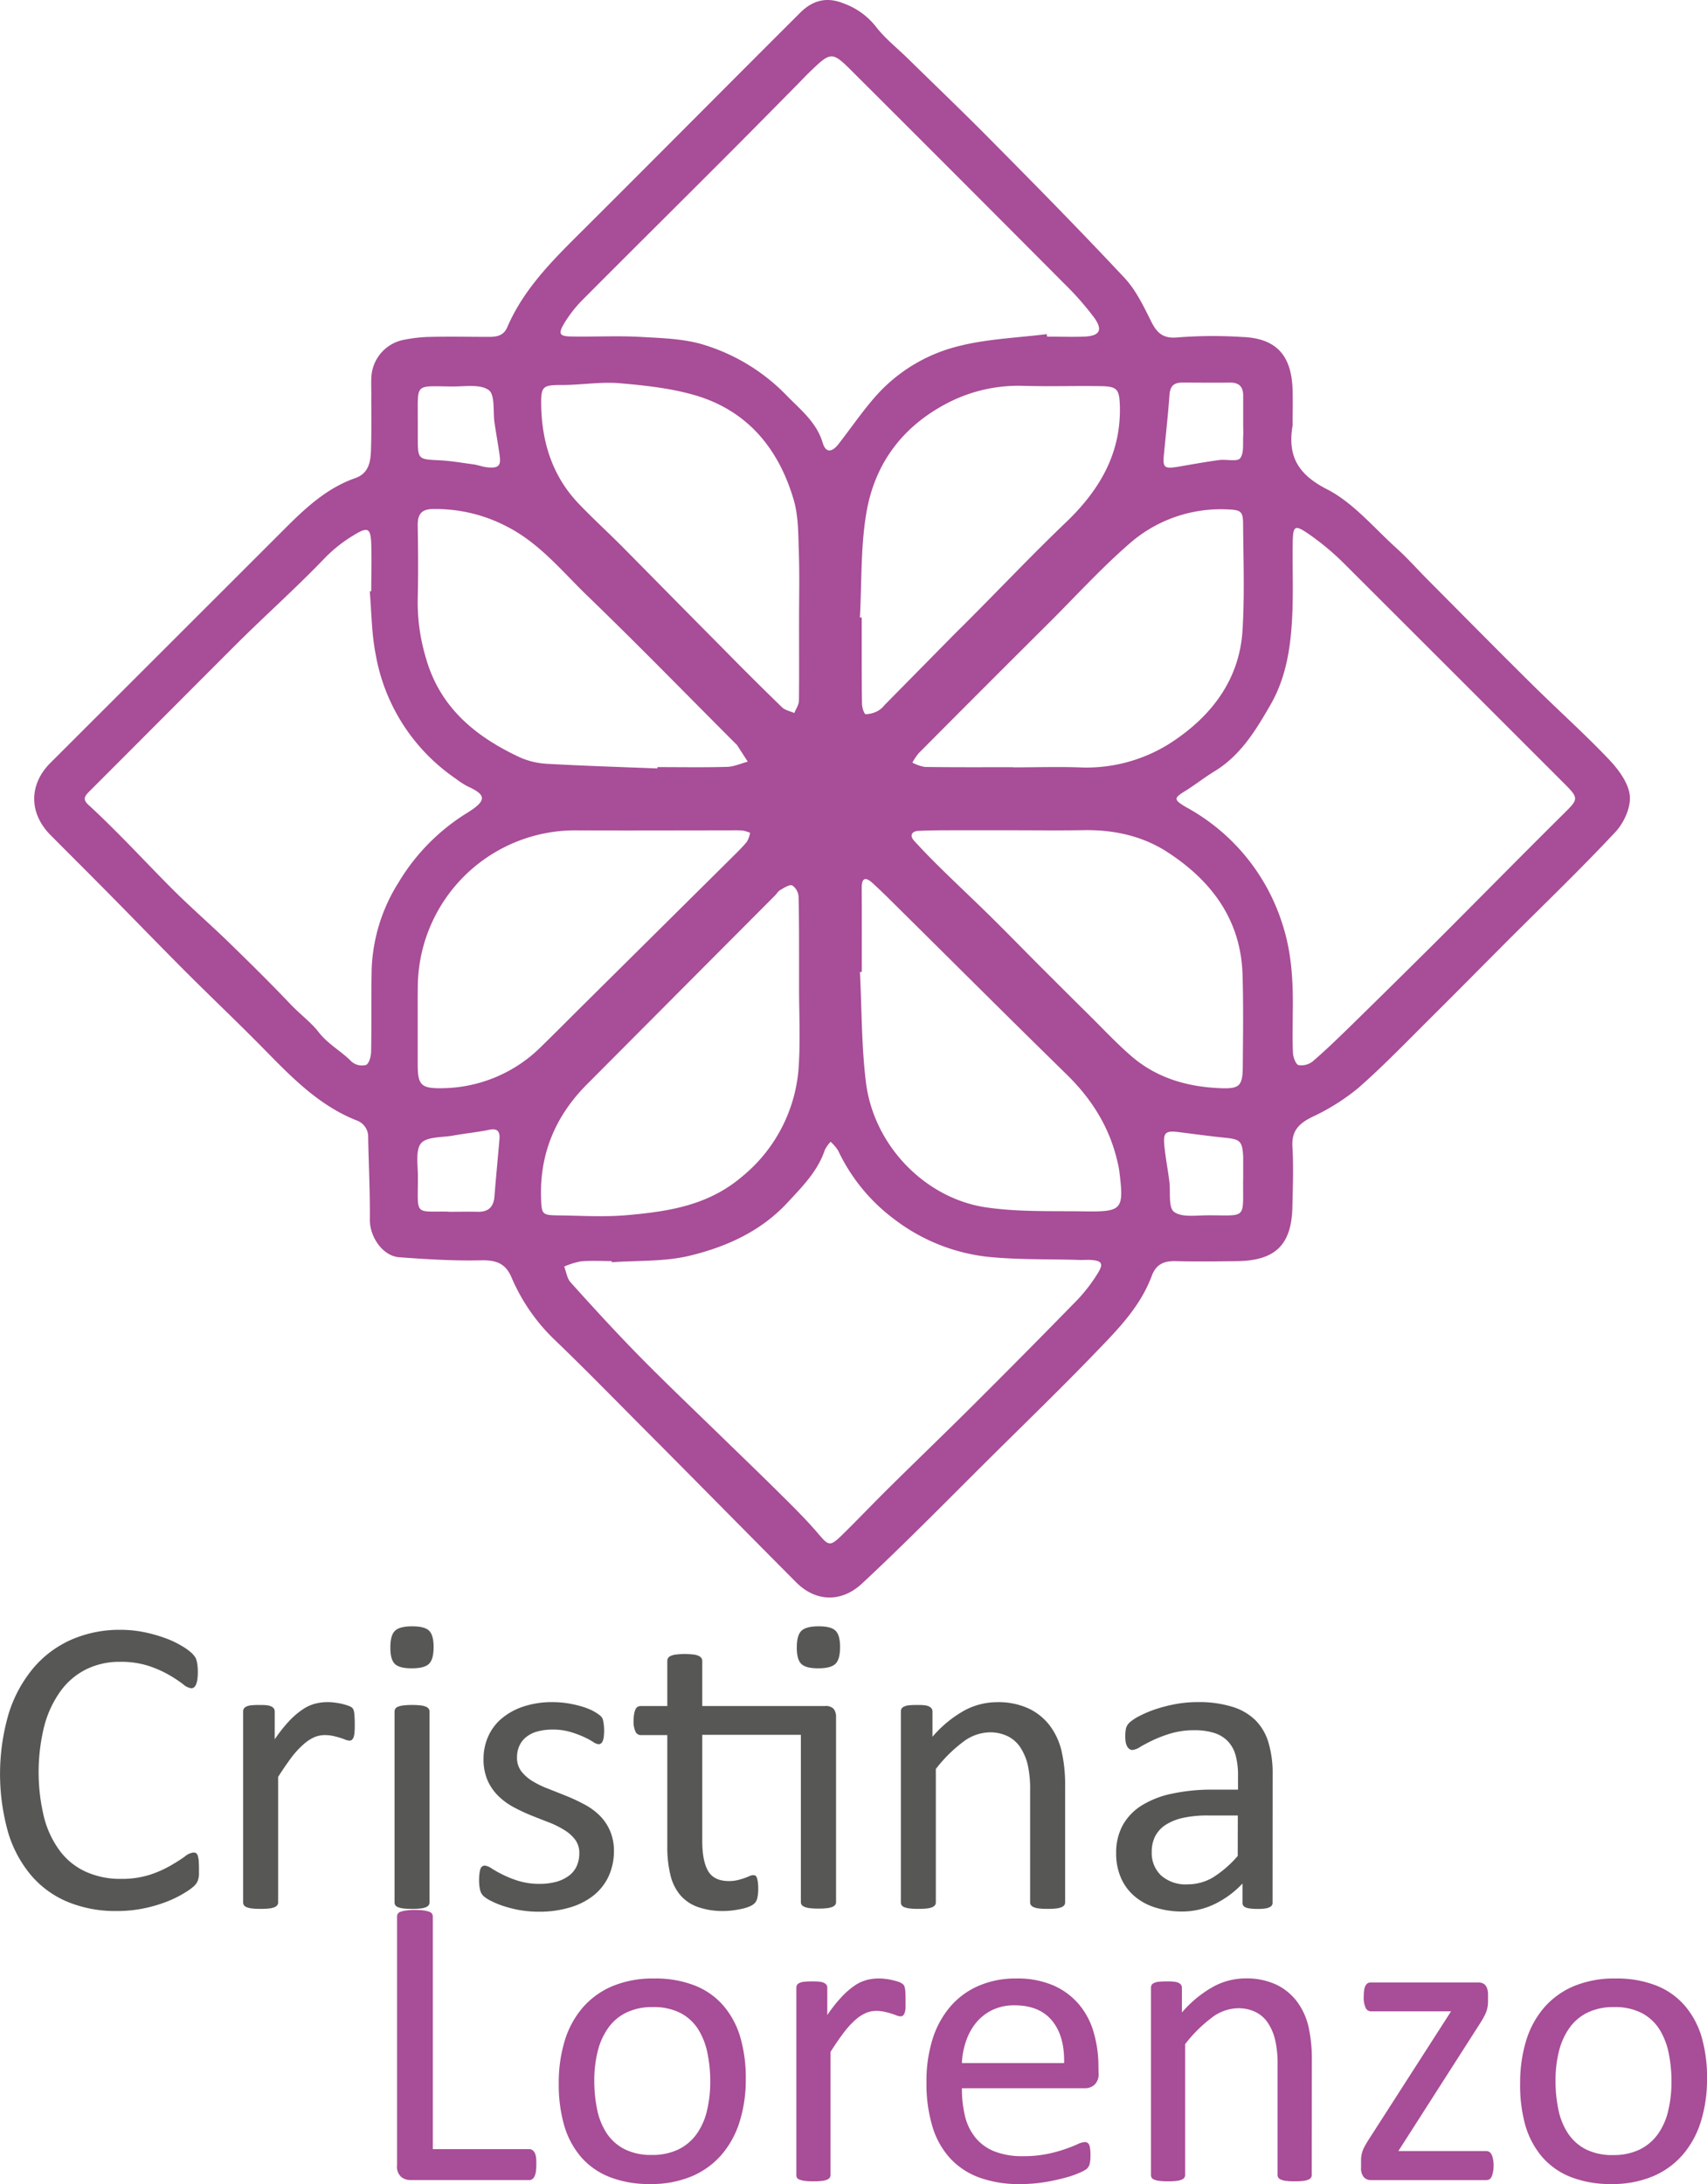 <svg xmlns="http://www.w3.org/2000/svg" viewBox="0 0 415.48 531.49"><defs><style>.cls-1{fill:#a84d97;}.cls-2{fill:#575756;}</style></defs><g id="Capa_2" data-name="Capa 2"><g id="Capa_1-2" data-name="Capa 1"><path class="cls-1" d="M314.62,103a2.78,2.78,0,0,1,0,.5c-1.25,7.36,1.15,11.86,8.34,15.55,6.44,3.29,11.45,9.41,17,14.41,2.71,2.45,5.13,5.2,7.71,7.79,8.44,8.48,16.84,17,25.34,25.4,6.13,6.07,12.58,11.83,18.53,18.08,2.33,2.44,4.79,5.7,5.14,8.81.33,2.84-1.39,6.67-3.46,8.89-8.28,8.86-17,17.26-25.62,25.84-6.34,6.35-12.63,12.74-19,19.06-5.9,5.85-11.67,11.87-17.9,17.35a52.09,52.09,0,0,1-11.33,7.14c-3.2,1.59-5,3.33-4.8,7.17.29,4.81.11,9.66,0,14.49-.12,9.36-4.07,13.31-13.45,13.42-5,.06-10,.12-15,0-2.85-.08-4.75.8-5.79,3.6-2.93,7.88-8.85,13.63-14.49,19.48-7.72,8-15.73,15.75-23.64,23.59-10.75,10.64-21.31,21.48-32.38,31.78-5.05,4.71-11.3,4.48-16.06-.31-11.49-11.55-22.92-23.16-34.41-34.71-8-8-15.87-16.11-24-23.95a46,46,0,0,1-10.81-15.43c-1.46-3.5-3.76-4.33-7.44-4.25-6.63.16-13.29-.26-19.91-.74-4.08-.3-7.21-5-7.17-9.17.06-6.63-.28-13.27-.41-19.91a4.21,4.21,0,0,0-2.86-4.24c-9.08-3.61-15.69-10.4-22.35-17.19s-13.53-13.26-20.23-20-13-13.27-19.59-19.9c-4.09-4.14-8.23-8.24-12.33-12.38-5.25-5.33-5.21-12.29,0-17.5q28.83-28.78,57.65-57.59c4.84-4.81,9.92-9.41,16.57-11.73,3.31-1.16,3.74-4,3.83-6.9.15-4.5.06-9,.08-13.5,0-1.33-.06-2.67,0-4a9.77,9.77,0,0,1,8.2-9.31,35.49,35.49,0,0,1,6.42-.66c4.67-.1,9.34,0,14,0,1.91,0,3.58-.27,4.48-2.38,3.84-8.92,10.46-15.69,17.22-22.41,18.08-18,36-36.08,54.07-54.1C197.77.1,201.16-.84,205.25.8a17.56,17.56,0,0,1,7.93,5.67c2.21,2.88,5.15,5.19,7.77,7.75,6.75,6.63,13.6,13.16,20.25,19.9,11,11.1,21.92,22.19,32.57,33.58,2.77,3,4.61,6.89,6.45,10.58,1.46,2.9,3,4.19,6.55,3.82A111,111,0,0,1,302.25,82c8.2.28,12,4.25,12.35,12.51C314.71,97.31,314.62,100.15,314.62,103ZM90,143.89l.36,0c0-3.83.13-7.67,0-11.5s-.83-4.24-4-2.3a34.49,34.49,0,0,0-7.3,5.71C72.15,143,64.7,149.64,57.63,156.66c-12,12-23.94,24-35.95,36-1.14,1.14-1.57,1.91-.16,3.2,2.92,2.67,5.72,5.46,8.5,8.27,4.42,4.47,8.71,9.07,13.19,13.47,4.1,4,8.46,7.81,12.58,11.82,5.08,4.94,10.12,9.91,15,15.05,2.22,2.33,5,4.39,6.77,6.71,2.33,3,5.52,4.6,8,7.17a3.92,3.92,0,0,0,3.52.81c.75-.31,1.23-2.08,1.25-3.22.13-6.66,0-13.33.13-20A42.27,42.27,0,0,1,97,214.76a50.15,50.15,0,0,1,16.67-16.92c4.94-3.06,4.68-4.42.13-6.48a20.43,20.43,0,0,1-2.93-1.91,46.24,46.24,0,0,1-19.43-30.2C90.44,154.23,90.44,149,90,143.89ZM254.78,81.31l.09.61c3,0,6,.1,9,0,3.8-.16,4.64-1.58,2.44-4.63a70.42,70.42,0,0,0-7.23-8.22q-25.56-25.68-51.21-51.26c-5.43-5.43-5.46-5.44-11-.09-1.07,1.05-2.09,2.15-3.15,3.21-6.08,6.15-12.15,12.32-18.27,18.43C164.2,50.62,152.86,61.85,141.6,73.17a30.3,30.3,0,0,0-4.26,5.5c-1.55,2.58-1.21,3.17,1.78,3.22,5.67.1,11.35-.22,17,.11,5.27.3,10.78.44,15.71,2.07A47.24,47.24,0,0,1,191.23,96c3.33,3.49,7.47,6.6,9,11.72.73,2.49,2.21,2.47,3.9.3,2.86-3.68,5.5-7.53,8.53-11.05a39.65,39.65,0,0,1,21-12.82C240.48,82.46,247.71,82.2,254.78,81.31Zm59.87,165.52c0,3.17-.11,6.34.06,9.49.06,1,.69,2.71,1.36,2.88a4.47,4.47,0,0,0,3.47-.93c3.27-2.82,6.37-5.83,9.46-8.85q10.15-9.93,20.22-19.94c10.46-10.45,20.82-21,31.32-31.4,3.67-3.63,3.83-3.77.16-7.44Q354,163.94,327.31,137.3a63,63,0,0,0-8.74-7.32c-3.5-2.41-3.87-2.09-3.93,2.37-.07,5.5.13,11-.07,16.49-.3,7.85-1.3,15.64-5.29,22.59-3.56,6.19-7.26,12.35-13.64,16.25-2.53,1.54-4.86,3.4-7.38,4.95s-2.54,2,.09,3.59c.56.35,1.17.63,1.74,1a49.2,49.2,0,0,1,22.13,27.93C314.49,232.19,314.78,239.49,314.65,246.83ZM148.89,307.17l0-.28c-2.5,0-5-.15-7.49.06a18.93,18.93,0,0,0-4.07,1.27c.5,1.29.68,2.88,1.55,3.84,5.31,5.9,10.66,11.76,16.21,17.43,6.2,6.33,12.61,12.44,19,18.64,5.07,4.95,10.19,9.84,15.22,14.83,3.36,3.33,6.77,6.66,9.84,10.26,2.5,2.93,2.85,3.22,5.73.4,3.92-3.83,7.69-7.81,11.59-11.66,6.85-6.77,13.8-13.44,20.62-20.24q12.71-12.66,25.23-25.49A39.58,39.58,0,0,0,267.1,310c1.64-2.58,1.14-3.28-2.06-3.41-1,0-2,.07-3,0-7.3-.21-14.64,0-21.89-.77a45.72,45.72,0,0,1-22.41-9.06A44.46,44.46,0,0,1,204,280a10.82,10.82,0,0,0-1.83-2.15,8.78,8.78,0,0,0-1.41,2c-1.75,5.24-5.56,9-9.18,12.91-6.48,6.95-14.91,10.71-23.82,12.85C161.68,307.06,155.19,306.71,148.89,307.17Zm45.6-66.92v-7c0-5,0-10-.12-15a3.57,3.57,0,0,0-1.52-2.77c-.74-.29-2,.58-2.95,1.12-.55.31-.9,1-1.37,1.43Q165.64,241,142.74,264c-7.48,7.56-11.37,16.66-11.05,27.41.12,4.14.24,4.3,4.2,4.36,5.66.07,11.35.44,17-.08,9.92-.9,19.52-2.35,27.75-9.38a37.68,37.68,0,0,0,13.81-27.57C194.8,252.58,194.49,246.4,194.49,240.25Zm15.27-3.71-.45,0c.45,9,.36,18,1.46,26.88,1.93,15.46,14.5,28.17,29.08,30.37,7.84,1.18,15.92.88,23.89,1,9.5.14,9.85-.36,8.7-9.78a22.59,22.59,0,0,0-.49-2.45c-1.94-8.35-6.3-15.21-12.42-21.18-13.57-13.26-27-26.69-40.45-40-2.24-2.22-4.47-4.46-6.8-6.57-1.66-1.5-2.55-1.11-2.54,1.24C209.78,222.88,209.76,229.71,209.76,236.54ZM160,187v-.32c5.66,0,11.32.1,17-.06,1.68-.05,3.34-.83,5-1.27l-2.58-4a2.38,2.38,0,0,0-.35-.36c-12-12-23.82-24.15-36-35.9-6.29-6.05-11.78-13-19.94-17.08a37.33,37.33,0,0,0-17.71-4.13c-2.83,0-3.79,1.26-3.75,4,.1,6,.15,12,0,18a47.11,47.11,0,0,0,2,14.25c3.41,12.07,12.06,19.11,22.79,24.14a18.81,18.81,0,0,0,6.74,1.61C142.07,186.37,151,186.66,160,187ZM194.49,151c0-5.49.14-11-.05-16.48-.16-4.31-.06-8.79-1.25-12.86-3.61-12.35-11.13-21.61-23.77-25.4-6-1.78-12.36-2.46-18.61-3-4.6-.39-9.28.43-13.93.43s-5.23.2-5.16,4.75c.13,9.1,2.7,17.39,9.12,24.12,3.42,3.59,7.1,6.93,10.6,10.45,8,8.09,16,16.23,24.05,24.33,4.91,5,9.83,9.91,14.84,14.77.74.73,2,.95,3,1.41.4-1,1.12-2,1.13-3.05C194.54,164,194.48,157.46,194.49,151Zm52.08,35.74h0c5.33,0,10.66-.17,16,0a38,38,0,0,0,23.5-6.71c9.29-6.37,15.65-15.06,16.36-26.68.52-8.46.21-17,.14-25.47,0-3.56-.44-3.8-4.19-3.93a33.7,33.7,0,0,0-23.8,8.63c-6.62,5.79-12.59,12.33-18.83,18.56q-16.08,16-32.1,32.11a15.19,15.19,0,0,0-1.59,2.33,10.18,10.18,0,0,0,3.05,1.06C232.25,186.74,239.41,186.7,246.57,186.7ZM209.3,150.27l.44,0c0,2.83,0,5.66,0,8.49,0,4.15,0,8.31.07,12.47,0,.91.49,2.52.9,2.57a6.44,6.44,0,0,0,3.09-.87,5.7,5.7,0,0,0,1.47-1.32L231.64,155c1.28-1.3,2.59-2.57,3.87-3.86,8-8,15.73-16.18,23.91-24s13.49-16.77,13.15-28.42c-.12-4-.67-4.69-4.65-4.75-6.15-.09-12.31.1-18.46-.06a37.51,37.51,0,0,0-18.29,3.89c-11.35,5.71-18.28,14.89-20.32,27.14C209.46,133.25,209.76,141.83,209.3,150.27ZM101.67,248.51c0,3.5,0,7,0,10.49,0,5,.79,5.88,5.75,5.82A34.69,34.69,0,0,0,132,254.43c3.08-3,6.13-6.08,9.19-9.12Q159.6,227.07,178,208.82c1.29-1.28,2.61-2.55,3.77-3.95a6.72,6.72,0,0,0,.81-2.2,8.56,8.56,0,0,0-1.81-.55,29.78,29.78,0,0,0-3-.05c-12.65,0-25.3.06-37.95,0a38.32,38.32,0,0,0-38.13,38C101.65,242.85,101.67,245.68,101.67,248.51Zm144.8-46.46c-4.66,0-9.32,0-14,0-3,0-6,0-9,.15-1.52.09-2.11,1.12-1,2.38q3.16,3.45,6.52,6.73c4,3.94,8.1,7.77,12.1,11.71s7.68,7.73,11.52,11.58q6.3,6.31,12.63,12.57c3.3,3.27,6.49,6.68,10,9.73,6.28,5.49,13.88,7.64,22.06,7.92,4.4.15,5.15-.63,5.19-5.2.06-7.49.17-15-.06-22.47-.41-13.26-7.49-22.74-18.12-29.68-6.07-4-13.09-5.56-20.44-5.45C258.12,202.13,252.29,202.05,246.47,202.05Zm56.12-98.73h0c0-2.33,0-4.66,0-7s-1.1-3.26-3.37-3.22c-3.83.06-7.65,0-11.48,0-2.06,0-2.94.9-3.09,3-.35,4.79-.88,9.58-1.34,14.36-.33,3.38,0,3.69,3.57,3.1,3.28-.56,6.54-1.16,9.83-1.6,1.77-.24,4.46.46,5.15-.45,1-1.33.6-3.74.75-5.7C302.64,105,302.59,104.15,302.59,103.32Zm0,183.57V282.4c0-.34,0-.67,0-1-.23-3.72-.73-4.15-4.44-4.53s-7.59-.91-11.38-1.38c-3-.38-3.66.14-3.39,3.08s.85,5.92,1.23,8.88c.34,2.58-.3,6.36,1.14,7.45,1.86,1.41,5.35.86,8.14.85C303.66,295.72,302.49,296.93,302.58,286.89Zm-193.43,8c3,0,5-.06,7,0,2.66.1,4-1.14,4.19-3.76.37-4.61.81-9.21,1.21-13.81.16-1.83-.31-2.83-2.5-2.38-2.91.6-5.88.88-8.8,1.41-2.71.48-6.42.24-7.79,1.89s-.75,5.34-.75,8.13C101.71,296,100.72,294.73,109.15,294.85Zm-7.47-192.39c0,1.33,0,2.66,0,4,0,5.32.09,5.26,5.19,5.51,2.81.13,5.6.63,8.4,1,1.14.17,2.26.62,3.41.72,2.71.23,3.28-.38,2.91-3s-.85-5.25-1.24-7.88.18-6.72-1.38-7.9c-2-1.5-5.68-.9-8.64-.9C100.67,94,101.76,93,101.68,102.46Z"></path><path class="cls-2" d="M48.43,454.79c0,.55,0,1,0,1.44a5.28,5.28,0,0,1-.18,1.08,3.68,3.68,0,0,1-.33.83,5,5,0,0,1-.72.88A16.22,16.22,0,0,1,45,460.59a26.41,26.41,0,0,1-4.1,2.06,34.07,34.07,0,0,1-5.62,1.7,32.05,32.05,0,0,1-6.94.7,30.36,30.36,0,0,1-11.74-2.17,23.63,23.63,0,0,1-8.92-6.39A29.06,29.06,0,0,1,2,446a52.34,52.34,0,0,1,.15-29.11,32.17,32.17,0,0,1,6-11A25.67,25.67,0,0,1,17.41,399a29.33,29.33,0,0,1,11.94-2.38,28.87,28.87,0,0,1,5.62.55A36.1,36.1,0,0,1,40,398.56a23.15,23.15,0,0,1,4.12,1.91,14.16,14.16,0,0,1,2.51,1.78,6.51,6.51,0,0,1,.9,1.06,3.14,3.14,0,0,1,.33.85,7.6,7.6,0,0,1,.21,1.16,14.56,14.56,0,0,1,.08,1.6,12.26,12.26,0,0,1-.11,1.75,5,5,0,0,1-.31,1.22,1.93,1.93,0,0,1-.49.72,1.09,1.09,0,0,1-.7.23,3.87,3.87,0,0,1-2-1,32,32,0,0,0-3.35-2.21,26.58,26.58,0,0,0-5-2.22,21.69,21.69,0,0,0-7-1,18.25,18.25,0,0,0-8.12,1.78,17.11,17.11,0,0,0-6.25,5.24,25.59,25.59,0,0,0-4,8.43,46.43,46.43,0,0,0-.05,22.59,23.37,23.37,0,0,0,3.94,8.15,16.32,16.32,0,0,0,6.3,4.95,20.41,20.41,0,0,0,8.46,1.68,22.46,22.46,0,0,0,7-1A26.77,26.77,0,0,0,41.51,454q2.1-1.21,3.45-2.19a4.08,4.08,0,0,1,2.13-1,1.21,1.21,0,0,1,.62.15,1.05,1.05,0,0,1,.41.59,5.56,5.56,0,0,1,.24,1.22C48.41,453.34,48.43,454,48.43,454.79Z"></path><path class="cls-2" d="M86.35,419.56c0,.75,0,1.39-.06,1.91a4.72,4.72,0,0,1-.2,1.21,1.72,1.72,0,0,1-.39.67.88.88,0,0,1-.64.23,3,3,0,0,1-1-.23c-.39-.16-.84-.31-1.34-.47s-1.06-.3-1.68-.44a9.71,9.71,0,0,0-2-.2,6.61,6.61,0,0,0-2.53.51,10.15,10.15,0,0,0-2.6,1.71A21.08,21.08,0,0,0,71,427.6q-1.5,2-3.3,4.8v30.54a1.13,1.13,0,0,1-.21.69,1.64,1.64,0,0,1-.67.49,4.68,4.68,0,0,1-1.29.31,17.5,17.5,0,0,1-2.11.1,17,17,0,0,1-2.07-.1,5,5,0,0,1-1.31-.31,1.41,1.41,0,0,1-.67-.49,1.27,1.27,0,0,1-.19-.69V416.51a1.46,1.46,0,0,1,.16-.69,1.39,1.39,0,0,1,.62-.52,3.54,3.54,0,0,1,1.19-.31,18.87,18.87,0,0,1,1.9-.08c.76,0,1.39,0,1.89.08a3.18,3.18,0,0,1,1.16.31,1.7,1.7,0,0,1,.59.52,1.27,1.27,0,0,1,.18.69v6.76a35.8,35.8,0,0,1,3.59-4.54A19.27,19.27,0,0,1,73.66,416a9.77,9.77,0,0,1,3-1.39,11.54,11.54,0,0,1,3-.39c.45,0,1,0,1.52.08a15.19,15.19,0,0,1,1.78.28,16.55,16.55,0,0,1,1.68.47,3.51,3.51,0,0,1,1.05.51A1.59,1.59,0,0,1,86,416a3.09,3.09,0,0,1,.18.6,7.15,7.15,0,0,1,.1,1.05Q86.35,418.38,86.35,419.56Z"></path><path class="cls-2" d="M105.54,400.83c0,2-.38,3.35-1.14,4.08s-2.15,1.08-4.18,1.08-3.36-.35-4.1-1.06-1.11-2-1.11-4,.38-3.36,1.14-4.08,2.14-1.08,4.17-1.08,3.37.35,4.11,1.06S105.54,398.87,105.54,400.83Zm-1,62.11a1.13,1.13,0,0,1-.2.69,1.64,1.64,0,0,1-.67.49,4.68,4.68,0,0,1-1.29.31,17.57,17.57,0,0,1-2.12.1,16.94,16.94,0,0,1-2.06-.1,5.13,5.13,0,0,1-1.32-.31,1.46,1.46,0,0,1-.67-.49,1.27,1.27,0,0,1-.18-.69V416.51a1.32,1.32,0,0,1,.18-.67,1.36,1.36,0,0,1,.67-.51,5.13,5.13,0,0,1,1.32-.31,16.69,16.69,0,0,1,2.06-.11,17.29,17.29,0,0,1,2.12.11,4.68,4.68,0,0,1,1.29.31,1.51,1.51,0,0,1,.67.51,1.17,1.17,0,0,1,.2.67Z"></path><path class="cls-2" d="M149.43,450.3a14.75,14.75,0,0,1-1.31,6.34,13.07,13.07,0,0,1-3.74,4.7,17,17,0,0,1-5.78,2.88,26,26,0,0,1-7.38,1,27.58,27.58,0,0,1-4.72-.39,28.89,28.89,0,0,1-4-1,21.51,21.51,0,0,1-3-1.24,8.92,8.92,0,0,1-1.8-1.16,3,3,0,0,1-.83-1.44,10,10,0,0,1-.26-2.53,10.8,10.8,0,0,1,.11-1.65,5.37,5.37,0,0,1,.25-1.09A1.09,1.09,0,0,1,118,454a3.61,3.61,0,0,1,1.67.7c.74.46,1.65,1,2.74,1.52a24.57,24.57,0,0,0,3.84,1.52,17.2,17.2,0,0,0,5.11.7,15.32,15.32,0,0,0,3.92-.47,9.4,9.4,0,0,0,3-1.37,6.1,6.1,0,0,0,2-2.29A7.37,7.37,0,0,0,141,451a5.33,5.33,0,0,0-1-3.3,9.47,9.47,0,0,0-2.66-2.37,22.5,22.5,0,0,0-3.71-1.84c-1.38-.53-2.8-1.09-4.26-1.67a44.89,44.89,0,0,1-4.28-2,16.34,16.34,0,0,1-3.74-2.71,12.25,12.25,0,0,1-2.66-3.81,12.82,12.82,0,0,1-1-5.32,13.22,13.22,0,0,1,1.06-5.23,12.13,12.13,0,0,1,3.17-4.39,15.88,15.88,0,0,1,5.28-3,21.94,21.94,0,0,1,7.41-1.14,23.31,23.31,0,0,1,3.71.31,27.37,27.37,0,0,1,3.35.77,16.46,16.46,0,0,1,2.56,1,12.46,12.46,0,0,1,1.6,1,2.83,2.83,0,0,1,.72.73,2.47,2.47,0,0,1,.26.69q.07.39.15,1a10.75,10.75,0,0,1,.08,1.39,13.17,13.17,0,0,1-.08,1.52,3.73,3.73,0,0,1-.26,1.06,1.33,1.33,0,0,1-.44.59,1,1,0,0,1-.56.18,2.89,2.89,0,0,1-1.34-.56,19.59,19.59,0,0,0-2.27-1.22,25.78,25.78,0,0,0-3.28-1.21,14.9,14.9,0,0,0-4.31-.57,13.66,13.66,0,0,0-3.81.49,7.38,7.38,0,0,0-2.71,1.4,5.77,5.77,0,0,0-1.6,2.14,6.62,6.62,0,0,0-.54,2.68,5.44,5.44,0,0,0,1,3.38,9.93,9.93,0,0,0,2.68,2.4,22.43,22.43,0,0,0,3.77,1.85q2.11.83,4.3,1.71c1.47.58,2.91,1.23,4.34,2a16,16,0,0,1,3.79,2.63,11.89,11.89,0,0,1,2.65,3.71A12.15,12.15,0,0,1,149.43,450.3Z"></path><path class="cls-2" d="M200.8,415.17a2.61,2.61,0,0,1,2.12.7,3.14,3.14,0,0,1,.57,2v45a1.13,1.13,0,0,1-.21.69,1.63,1.63,0,0,1-.7.49,5,5,0,0,1-1.31.31,16.38,16.38,0,0,1-2,.1,17.57,17.57,0,0,1-2.12-.1,5,5,0,0,1-1.31-.31,1.63,1.63,0,0,1-.7-.49,1.13,1.13,0,0,1-.21-.69v-40.7h-24v25.89q0,4.8,1.42,7.25c.94,1.63,2.64,2.45,5.08,2.45a9,9,0,0,0,2.11-.23c.62-.16,1.17-.32,1.65-.49s.9-.34,1.24-.49a2.22,2.22,0,0,1,.93-.23,1,1,0,0,1,.49.12.87.87,0,0,1,.36.49,5.72,5.72,0,0,1,.23,1,9.52,9.52,0,0,1,.11,1.55,10.29,10.29,0,0,1-.21,2.35,2.78,2.78,0,0,1-.62,1.29,3.74,3.74,0,0,1-1.24.8,9.9,9.9,0,0,1-1.88.59c-.7.16-1.45.28-2.24.39a18.89,18.89,0,0,1-2.38.15,18.06,18.06,0,0,1-6.19-1,10,10,0,0,1-4.23-2.89,11.78,11.78,0,0,1-2.39-4.9,28.78,28.78,0,0,1-.75-7V422.24h-6.5a1.4,1.4,0,0,1-1.24-.83,5.75,5.75,0,0,1-.46-2.68,8.62,8.62,0,0,1,.13-1.65,4.32,4.32,0,0,1,.33-1.11,1.34,1.34,0,0,1,.54-.62,1.6,1.6,0,0,1,.75-.18h6.45v-11a1.32,1.32,0,0,1,.18-.67,1.52,1.52,0,0,1,.67-.54,4.6,4.6,0,0,1,1.31-.33,16.75,16.75,0,0,1,2.07-.11,17.11,17.11,0,0,1,2.11.11,4.28,4.28,0,0,1,1.29.33,1.72,1.72,0,0,1,.67.54,1.18,1.18,0,0,1,.21.67v11Zm3.67-14.34c0,2-.38,3.35-1.14,4.08s-2.15,1.08-4.18,1.08-3.36-.35-4.1-1.06-1.11-2-1.11-4,.38-3.36,1.14-4.08,2.15-1.08,4.18-1.08,3.36.35,4.1,1.06S204.47,398.87,204.47,400.83Z"></path><path class="cls-2" d="M259.25,462.94a1.13,1.13,0,0,1-.21.69,1.64,1.64,0,0,1-.67.49,4.68,4.68,0,0,1-1.29.31,16.94,16.94,0,0,1-2.06.1,17.57,17.57,0,0,1-2.12-.1,4.68,4.68,0,0,1-1.29-.31,1.64,1.64,0,0,1-.67-.49,1.13,1.13,0,0,1-.21-.69V435.75a26.82,26.82,0,0,0-.61-6.39,13.41,13.41,0,0,0-1.81-4.18,7.79,7.79,0,0,0-3.07-2.68,9.72,9.72,0,0,0-4.36-.93,10.94,10.94,0,0,0-6.39,2.27,34.45,34.45,0,0,0-6.71,6.65v32.45a1.13,1.13,0,0,1-.21.69,1.58,1.58,0,0,1-.67.49,4.69,4.69,0,0,1-1.28.31,17.68,17.68,0,0,1-2.12.1,16.83,16.83,0,0,1-2.06-.1,5.13,5.13,0,0,1-1.32-.31,1.41,1.41,0,0,1-.67-.49,1.27,1.27,0,0,1-.18-.69V416.51a1.47,1.47,0,0,1,.15-.69,1.45,1.45,0,0,1,.62-.52,3.61,3.61,0,0,1,1.19-.31,19.09,19.09,0,0,1,1.91-.08c.75,0,1.38,0,1.88.08a3.06,3.06,0,0,1,1.16.31,1.75,1.75,0,0,1,.6.52,1.27,1.27,0,0,1,.18.69v6.14a28.49,28.49,0,0,1,7.81-6.42,16.82,16.82,0,0,1,7.87-2,17.44,17.44,0,0,1,7.81,1.58,13.9,13.9,0,0,1,5.13,4.2,16.57,16.57,0,0,1,2.81,6.16,36.58,36.58,0,0,1,.86,8.49Z"></path><path class="cls-2" d="M309.74,463a1.08,1.08,0,0,1-.41.93,3,3,0,0,1-1.13.46,11.27,11.27,0,0,1-2.12.15,12.12,12.12,0,0,1-2.14-.15,2.59,2.59,0,0,1-1.16-.46,1.17,1.17,0,0,1-.36-.93v-4.64a23,23,0,0,1-6.78,5,18.09,18.09,0,0,1-7.92,1.81,21.49,21.49,0,0,1-6.63-1,14.23,14.23,0,0,1-5-2.76,12.23,12.23,0,0,1-3.25-4.43,14.62,14.62,0,0,1-1.17-6,13.93,13.93,0,0,1,1.6-6.81,13.37,13.37,0,0,1,4.59-4.79,22.54,22.54,0,0,1,7.33-2.87,45.92,45.92,0,0,1,9.75-1h6.39V432a18.37,18.37,0,0,0-.56-4.75,8.1,8.1,0,0,0-1.84-3.43,7.8,7.8,0,0,0-3.27-2.06,15.36,15.36,0,0,0-4.95-.7,19.67,19.67,0,0,0-5.65.75,30.77,30.77,0,0,0-4.39,1.65c-1.25.6-2.3,1.15-3.14,1.65a4.33,4.33,0,0,1-1.88.75,1.22,1.22,0,0,1-.72-.21,1.74,1.74,0,0,1-.55-.61A3.4,3.4,0,0,1,274,424a8.81,8.81,0,0,1-.11-1.42,9.13,9.13,0,0,1,.18-2,3.08,3.08,0,0,1,.88-1.42,11.48,11.48,0,0,1,2.4-1.57,26.43,26.43,0,0,1,3.92-1.65,36.08,36.08,0,0,1,4.85-1.24,29.47,29.47,0,0,1,5.31-.49,27.73,27.73,0,0,1,8.51,1.14,13.76,13.76,0,0,1,5.68,3.32,12.94,12.94,0,0,1,3.14,5.45,26.07,26.07,0,0,1,1,7.58Zm-8.46-21.2H294a27.8,27.8,0,0,0-6.09.59,12.82,12.82,0,0,0-4.28,1.75,7.34,7.34,0,0,0-2.5,2.79,8.4,8.4,0,0,0-.8,3.74,7.49,7.49,0,0,0,2.3,5.75,9,9,0,0,0,6.42,2.14,12,12,0,0,0,6.21-1.7,26.68,26.68,0,0,0,6-5.21Z"></path><path class="cls-1" d="M130.54,526.74a13,13,0,0,1-.1,1.69,4.39,4.39,0,0,1-.33,1.17,1.69,1.69,0,0,1-.56.7,1.35,1.35,0,0,1-.78.23H99.84a3.59,3.59,0,0,1-2.2-.78,3.27,3.27,0,0,1-1-2.76V466.4a1.31,1.31,0,0,1,.2-.71,1.39,1.39,0,0,1,.71-.48,8,8,0,0,1,1.37-.3,16.78,16.78,0,0,1,4.17,0,8,8,0,0,1,1.34.3,1.39,1.39,0,0,1,.71.48,1.31,1.31,0,0,1,.2.71V523h23.47a1.35,1.35,0,0,1,.78.23,1.76,1.76,0,0,1,.56.66,3.69,3.69,0,0,1,.33,1.14A13.63,13.63,0,0,1,130.54,526.74Z"></path><path class="cls-1" d="M181.52,506a34,34,0,0,1-1.47,10.24,22.63,22.63,0,0,1-4.38,8.07,19.77,19.77,0,0,1-7.28,5.29,25.34,25.34,0,0,1-10.14,1.89,26.28,26.28,0,0,1-9.78-1.67,17.88,17.88,0,0,1-7-4.85,20.72,20.72,0,0,1-4.15-7.74A35.93,35.93,0,0,1,136,506.91a34.67,34.67,0,0,1,1.44-10.24,22.27,22.27,0,0,1,4.35-8.07,19.77,19.77,0,0,1,7.26-5.26,25.66,25.66,0,0,1,10.16-1.87,26.3,26.3,0,0,1,9.79,1.67A17.77,17.77,0,0,1,176,488a20.79,20.79,0,0,1,4.18,7.73A35.39,35.39,0,0,1,181.52,506Zm-8.65.56a33.93,33.93,0,0,0-.69-7,17.37,17.37,0,0,0-2.27-5.77,11.35,11.35,0,0,0-4.29-3.92,14.22,14.22,0,0,0-6.74-1.44,14.36,14.36,0,0,0-6.4,1.32,11.59,11.59,0,0,0-4.41,3.71,16.68,16.68,0,0,0-2.58,5.69,29.06,29.06,0,0,0-.84,7.19,34.28,34.28,0,0,0,.69,7,16.65,16.65,0,0,0,2.29,5.74,11.57,11.57,0,0,0,4.31,3.89,14.24,14.24,0,0,0,6.74,1.44,14.53,14.53,0,0,0,6.38-1.31,11.84,11.84,0,0,0,4.44-3.7,15.88,15.88,0,0,0,2.55-5.66A29.68,29.68,0,0,0,172.87,506.56Z"></path><path class="cls-1" d="M220.41,486.73c0,.74,0,1.37,0,1.87a4.92,4.92,0,0,1-.2,1.19,1.85,1.85,0,0,1-.38.66.9.9,0,0,1-.64.23,2.79,2.79,0,0,1-1-.23c-.39-.15-.83-.3-1.32-.46s-1-.29-1.64-.43a9.39,9.39,0,0,0-2-.2,6.33,6.33,0,0,0-2.48.51,9.56,9.56,0,0,0-2.55,1.67,20.29,20.29,0,0,0-2.81,3.08q-1.47,1.92-3.24,4.71v29.94a1.16,1.16,0,0,1-.2.68,1.57,1.57,0,0,1-.66.48,4.47,4.47,0,0,1-1.26.3,16.85,16.85,0,0,1-2.08.1,16.23,16.23,0,0,1-2-.1,4.91,4.91,0,0,1-1.29-.3A1.35,1.35,0,0,1,194,530a1.32,1.32,0,0,1-.17-.68V483.75a1.4,1.4,0,0,1,.15-.68,1.29,1.29,0,0,1,.61-.51,3.43,3.43,0,0,1,1.16-.3,18.21,18.21,0,0,1,1.87-.08c.74,0,1.36,0,1.85.08a3,3,0,0,1,1.13.3,1.59,1.59,0,0,1,.59.51,1.29,1.29,0,0,1,.17.68v6.62a35.82,35.82,0,0,1,3.52-4.45,19.43,19.43,0,0,1,3.11-2.7,9.46,9.46,0,0,1,2.91-1.37,11.43,11.43,0,0,1,2.9-.38c.44,0,.94,0,1.5.08a13.05,13.05,0,0,1,1.74.28,13.69,13.69,0,0,1,1.64.45,3.43,3.43,0,0,1,1,.51,1.54,1.54,0,0,1,.41.48,3.46,3.46,0,0,1,.17.58,5.85,5.85,0,0,1,.1,1C220.4,485.34,220.41,486,220.41,486.73Z"></path><path class="cls-1" d="M267.39,504.54a3.47,3.47,0,0,1-1,2.8,3.39,3.39,0,0,1-2.26.84h-30a27.9,27.9,0,0,0,.76,6.82,13.09,13.09,0,0,0,2.54,5.21,11.38,11.38,0,0,0,4.62,3.34,18.38,18.38,0,0,0,7,1.16,28.13,28.13,0,0,0,5.79-.53,33.77,33.77,0,0,0,4.4-1.19c1.23-.43,2.25-.83,3-1.18a4.89,4.89,0,0,1,1.81-.53,1.1,1.1,0,0,1,.63.17,1.22,1.22,0,0,1,.44.53,3.86,3.86,0,0,1,.22,1,11.37,11.37,0,0,1,.08,1.54c0,.44,0,.82-.05,1.14a8.32,8.32,0,0,1-.13.86,2.12,2.12,0,0,1-.25.68,3,3,0,0,1-.45.58,7.42,7.42,0,0,1-1.65.91,22.49,22.49,0,0,1-3.54,1.24,48,48,0,0,1-5,1.09,36.86,36.86,0,0,1-6.09.48,28.06,28.06,0,0,1-9.84-1.57,18.12,18.12,0,0,1-7.11-4.65,19.92,19.92,0,0,1-4.35-7.74,36,36,0,0,1-1.46-10.82A34.09,34.09,0,0,1,227,496.17a22.48,22.48,0,0,1,4.38-7.95,19,19,0,0,1,6.9-5,22.56,22.56,0,0,1,9.06-1.75,22,22,0,0,1,9.12,1.72,17.25,17.25,0,0,1,6.2,4.63,18.49,18.49,0,0,1,3.56,6.83,29.81,29.81,0,0,1,1.14,8.37ZM259,502.06q.15-6.58-2.93-10.32T246.94,488a12.18,12.18,0,0,0-5.45,1.16,11.83,11.83,0,0,0-3.92,3.09,14.19,14.19,0,0,0-2.44,4.47,18.27,18.27,0,0,0-1,5.34Z"></path><path class="cls-1" d="M319.28,529.27a1.16,1.16,0,0,1-.2.68,1.45,1.45,0,0,1-.66.48,4.47,4.47,0,0,1-1.26.3,16.23,16.23,0,0,1-2,.1,16.85,16.85,0,0,1-2.08-.1,4.47,4.47,0,0,1-1.26-.3,1.51,1.51,0,0,1-.66-.48,1.16,1.16,0,0,1-.2-.68V502.61a26,26,0,0,0-.61-6.27,12.72,12.72,0,0,0-1.77-4.09,7.56,7.56,0,0,0-3-2.63,9.48,9.48,0,0,0-4.27-.91,10.8,10.8,0,0,0-6.27,2.22,34,34,0,0,0-6.58,6.52v31.82a1.16,1.16,0,0,1-.2.68,1.51,1.51,0,0,1-.66.48,4.47,4.47,0,0,1-1.26.3,16.85,16.85,0,0,1-2.08.1,16.34,16.34,0,0,1-2-.1,4.91,4.91,0,0,1-1.29-.3,1.35,1.35,0,0,1-.66-.48,1.32,1.32,0,0,1-.17-.68V483.75a1.4,1.4,0,0,1,.15-.68,1.29,1.29,0,0,1,.61-.51,3.43,3.43,0,0,1,1.16-.3,18.21,18.21,0,0,1,1.87-.08c.74,0,1.36,0,1.85.08a3,3,0,0,1,1.13.3,1.59,1.59,0,0,1,.59.51,1.29,1.29,0,0,1,.17.68v6a28,28,0,0,1,7.67-6.3,16.47,16.47,0,0,1,7.71-2,17.11,17.11,0,0,1,7.66,1.55,13.71,13.71,0,0,1,5,4.12,16.49,16.49,0,0,1,2.76,6,36.33,36.33,0,0,1,.83,8.32Z"></path><path class="cls-1" d="M363.54,527a7.05,7.05,0,0,1-.16,1.64,5.74,5.74,0,0,1-.35,1.12,1.22,1.22,0,0,1-.56.6,1.64,1.64,0,0,1-.76.18h-28a2.31,2.31,0,0,1-1.75-.71,3.37,3.37,0,0,1-.68-2.37v-1.72a6.89,6.89,0,0,1,.1-1.27,7.62,7.62,0,0,1,.3-1.11,8.32,8.32,0,0,1,.56-1.19c.23-.42.52-.9.86-1.44l20.08-31.26H333.7a1.44,1.44,0,0,1-1.29-.83,5.72,5.72,0,0,1-.48-2.71,10.73,10.73,0,0,1,.1-1.59,3.1,3.1,0,0,1,.33-1.11,1.38,1.38,0,0,1,.55-.61,1.62,1.62,0,0,1,.79-.18h26.09a2.78,2.78,0,0,1,1,.16,1.68,1.68,0,0,1,.73.5,2.7,2.7,0,0,1,.48.91,4.72,4.72,0,0,1,.18,1.42V487a7.66,7.66,0,0,1-.1,1.31,8,8,0,0,1-.3,1.19,10,10,0,0,1-.56,1.24c-.24.44-.52.93-.86,1.47l-20,31.25h21.34a1.53,1.53,0,0,1,.74.18,1.41,1.41,0,0,1,.55.58,3.71,3.71,0,0,1,.38,1.09A7.05,7.05,0,0,1,363.54,527Z"></path><path class="cls-1" d="M415.48,506A34,34,0,0,1,414,516.24a22.63,22.63,0,0,1-4.38,8.07,19.77,19.77,0,0,1-7.28,5.29,25.34,25.34,0,0,1-10.14,1.89,26.28,26.28,0,0,1-9.78-1.67,17.88,17.88,0,0,1-7-4.85,20.72,20.72,0,0,1-4.15-7.74A35.93,35.93,0,0,1,370,506.91a34.67,34.67,0,0,1,1.44-10.24,22.27,22.27,0,0,1,4.35-8.07,19.77,19.77,0,0,1,7.26-5.26,25.66,25.66,0,0,1,10.16-1.87,26.3,26.3,0,0,1,9.79,1.67,17.77,17.77,0,0,1,7,4.86,20.79,20.79,0,0,1,4.18,7.73A35.39,35.39,0,0,1,415.48,506Zm-8.65.56a33.93,33.93,0,0,0-.69-7,17.37,17.37,0,0,0-2.27-5.77,11.35,11.35,0,0,0-4.29-3.92,14.22,14.22,0,0,0-6.74-1.44,14.36,14.36,0,0,0-6.4,1.32,11.59,11.59,0,0,0-4.41,3.71,16.68,16.68,0,0,0-2.58,5.69,29.06,29.06,0,0,0-.84,7.19,34.28,34.28,0,0,0,.69,7,16.65,16.65,0,0,0,2.29,5.74A11.57,11.57,0,0,0,385.9,523a14.24,14.24,0,0,0,6.74,1.44,14.53,14.53,0,0,0,6.38-1.31,11.84,11.84,0,0,0,4.44-3.7,15.88,15.88,0,0,0,2.55-5.66A29.68,29.68,0,0,0,406.83,506.56Z"></path></g></g></svg>